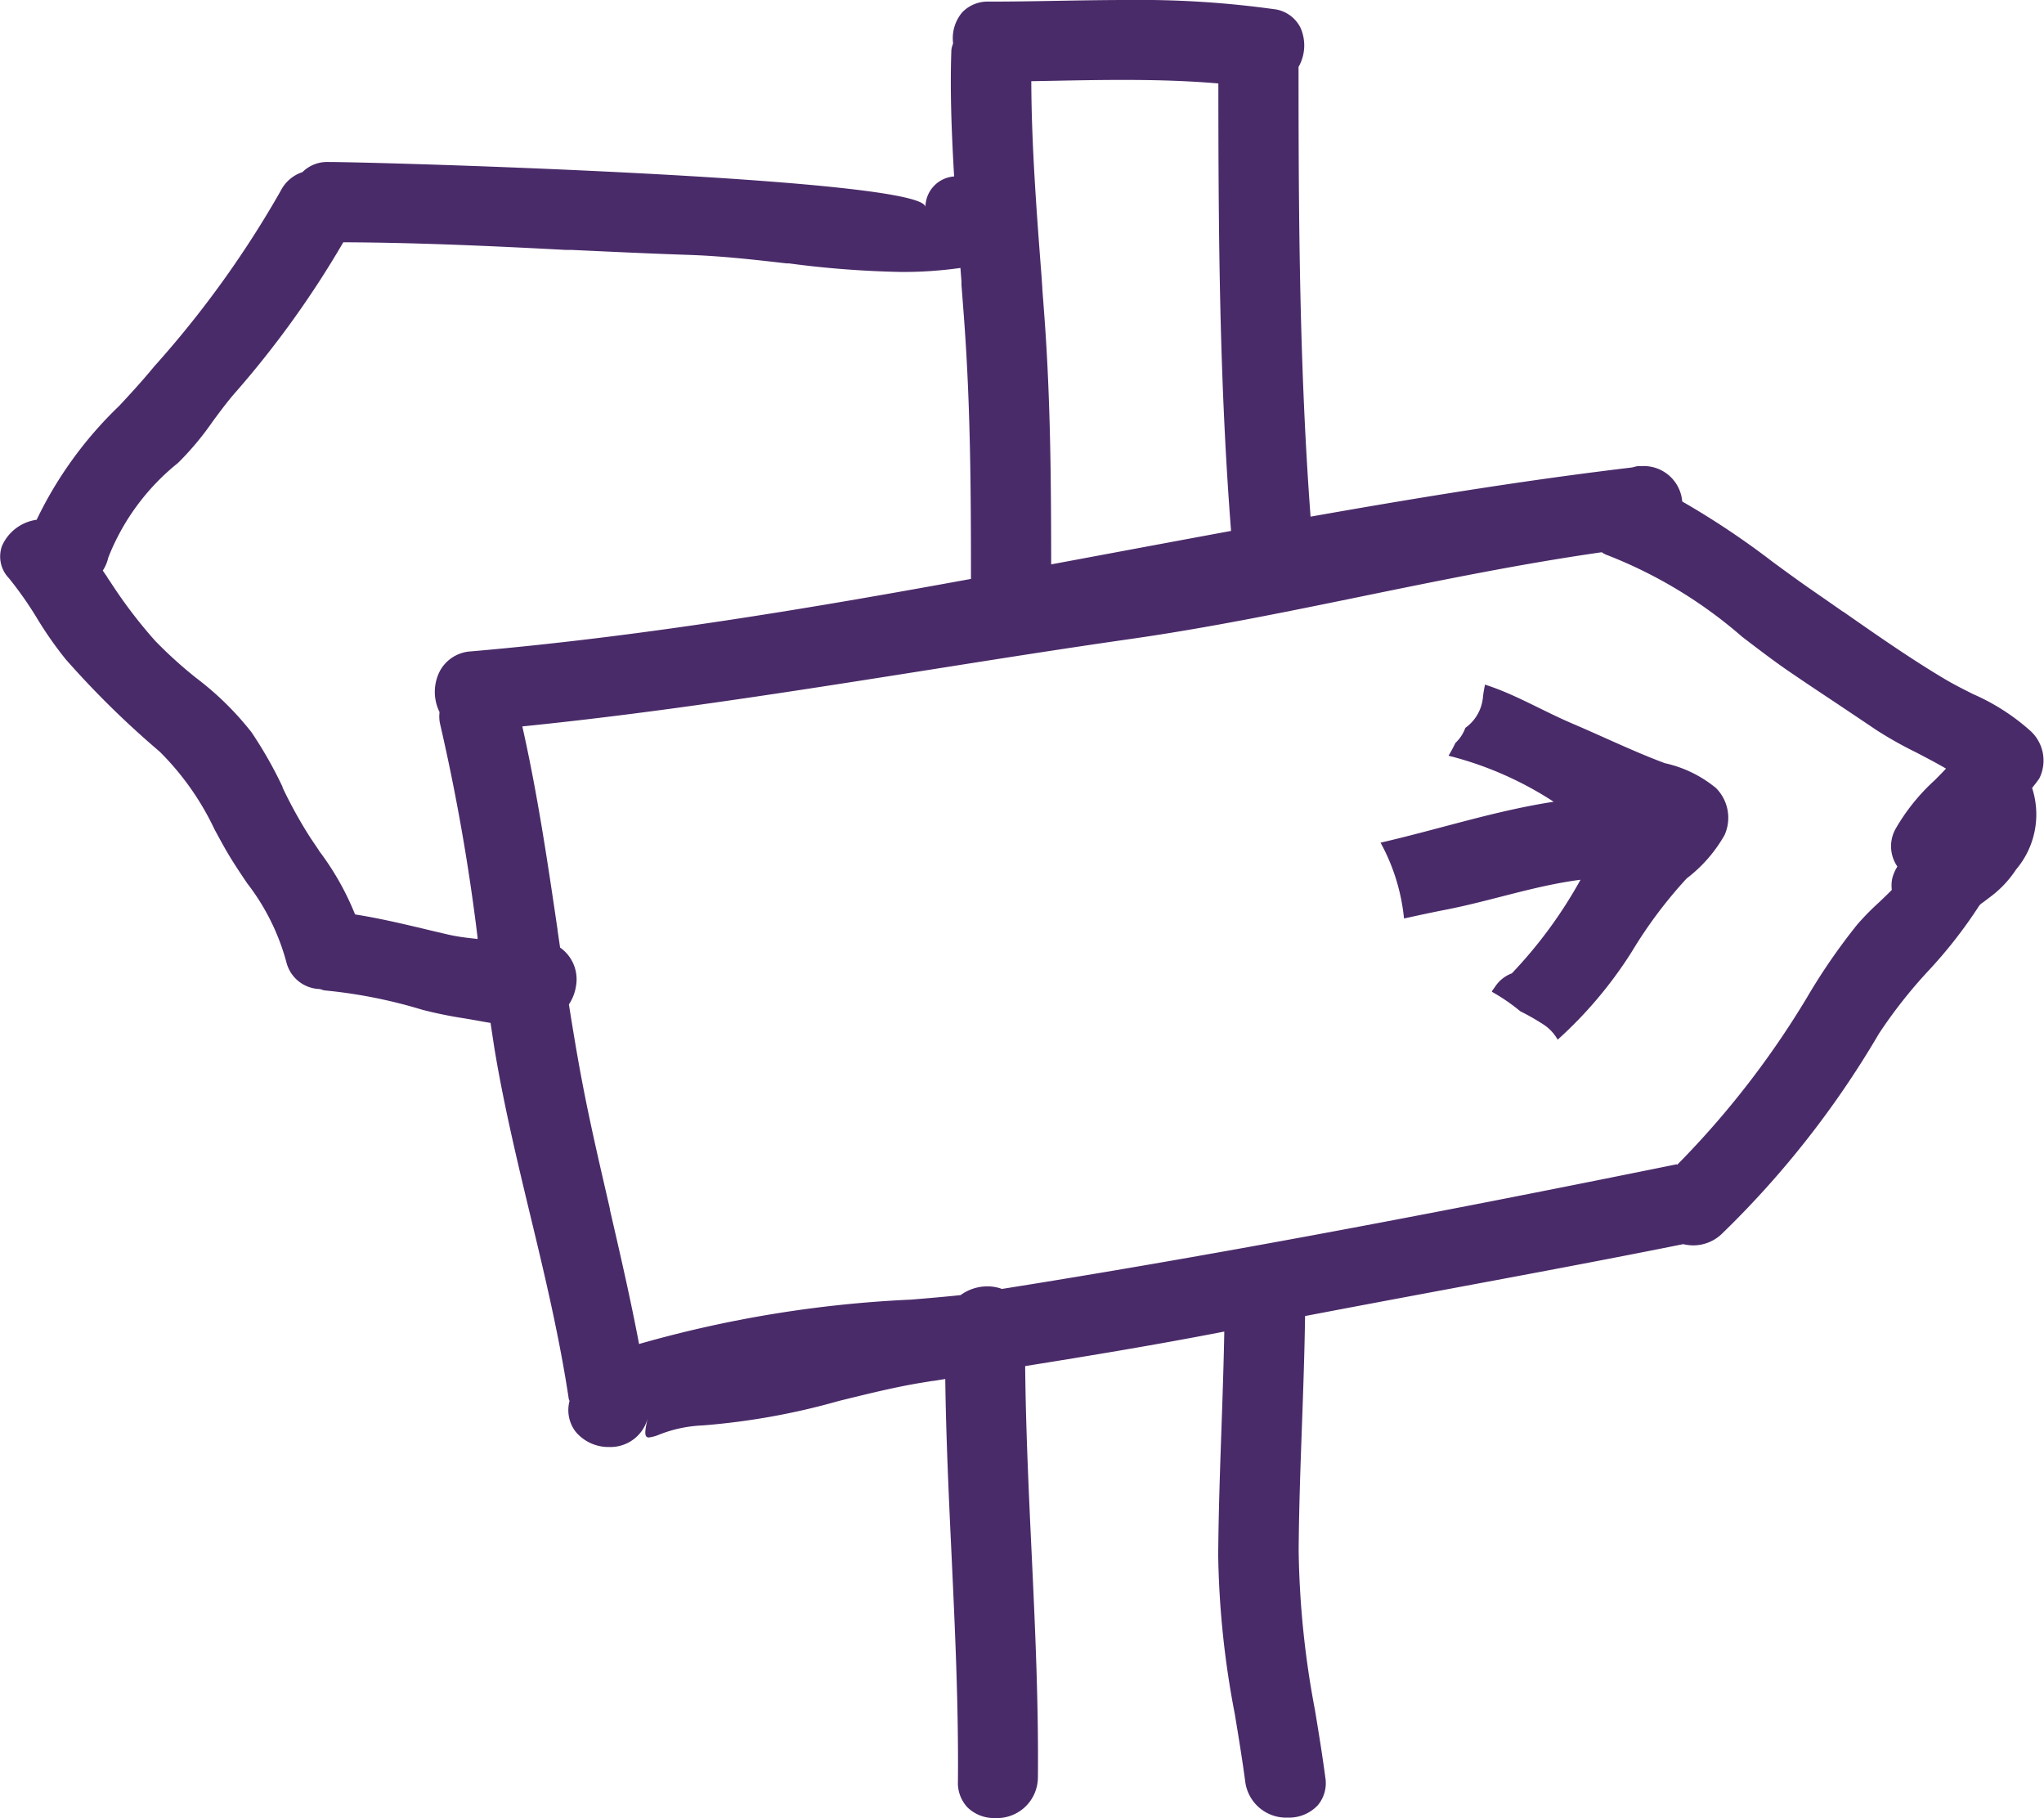 <?xml version="1.0" encoding="UTF-8"?>
<svg xmlns="http://www.w3.org/2000/svg" xmlns:xlink="http://www.w3.org/1999/xlink" width="50.986" height="45.338" viewBox="0 0 50.986 45.338">
  <defs>
    <clipPath id="clip-path">
      <path id="Clip_2" data-name="Clip 2" d="M0,0H50.986V45.338H0Z" transform="translate(0 0.662)" fill="none"></path>
    </clipPath>
  </defs>
  <g id="Group_6" data-name="Group 6" transform="translate(0 -1)">
    <g id="Group_3" data-name="Group 3" transform="translate(0 0.338)">
      <path id="Clip_2-2" data-name="Clip 2" d="M0,0H50.986V45.338H0Z" transform="translate(0 0.662)" fill="none"></path>
      <g id="Group_3-2" data-name="Group 3" clip-path="url(#clip-path)">
        <path id="Fill_1" data-name="Fill 1" d="M24.819,45.338h0a.949.949,0,0,1-.684-.264.885.885,0,0,1-.24-.649c.017-1.883-.073-3.791-.159-5.636-.068-1.442-.138-2.933-.157-4.4l-.289.047-.012,0h-.008l-.277.045c-.656.107-1.343.277-2.07.456a17.349,17.349,0,0,1-3.4.61,3.309,3.309,0,0,0-1.075.227.968.968,0,0,1-.262.073.078.078,0,0,1-.066-.027c-.041-.052-.029-.182.047-.495a.961.961,0,0,1-.97.76,1.066,1.066,0,0,1-.833-.375.883.883,0,0,1-.158-.77.111.111,0,0,0-.009-.027.1.1,0,0,1-.01-.029c-.232-1.543-.6-3.088-.961-4.583-.313-1.3-.636-2.652-.866-3.994-.028-.163-.053-.329-.077-.489-.015-.1-.031-.206-.047-.309l-.085-.014-.1-.017c-.16-.03-.318-.057-.471-.083a10.523,10.523,0,0,1-1.047-.214A12.412,12.412,0,0,0,8.112,24.7a.309.309,0,0,1-.081-.019.4.4,0,0,0-.058-.017A.882.882,0,0,1,7.145,24a5.59,5.59,0,0,0-.979-1.972c-.186-.276-.378-.561-.55-.864-.09-.159-.179-.323-.265-.481a6.837,6.837,0,0,0-1.358-1.929l-.031-.028A22.713,22.713,0,0,1,1.64,16.442a9.293,9.293,0,0,1-.713-1.018,9.179,9.179,0,0,0-.7-1,.78.78,0,0,1-.177-.81,1.11,1.11,0,0,1,.864-.652,9.8,9.8,0,0,1,2.06-2.841c.28-.3.544-.59.777-.868l.094-.113A25.231,25.231,0,0,0,7,4.762a.935.935,0,0,1,.545-.47.866.866,0,0,1,.631-.252c1.317,0,14.246.381,14.883,1.071a.079.079,0,0,1,.025.059A.771.771,0,0,1,23.8,4.4c-.077-1.3-.1-2.266-.069-3.143a.415.415,0,0,1,.025-.118c.006-.02.013-.041.018-.062A1,1,0,0,1,24,.31a.878.878,0,0,1,.67-.27c.572,0,1.157-.01,1.723-.02S27.553,0,28.132,0a24.369,24.369,0,0,1,3.629.226.851.851,0,0,1,.677.462,1.082,1.082,0,0,1-.047.981c0,3.794.023,7.508.3,11.215,3.229-.572,5.7-.95,8.014-1.226a.583.583,0,0,0,.064-.015.394.394,0,0,1,.112-.02h.081a.963.963,0,0,1,1,.883,20.52,20.52,0,0,1,2.262,1.51c.331.243.673.493,1.005.722.247.17.495.343.744.517l.006,0c.823.574,1.673,1.168,2.527,1.676.232.138.479.262.717.381a5.352,5.352,0,0,1,1.408.9,1,1,0,0,1,.238,1.2c-.043.064-.094.129-.143.191l-.037.047a2.121,2.121,0,0,1-.4,2.034,2.686,2.686,0,0,1-.545.606c-.051.042-.107.083-.155.12l0,0-.09.068-.05.036-.063.045.021-.012a.239.239,0,0,1-.033.032,11.678,11.678,0,0,1-1.274,1.633,12.1,12.1,0,0,0-1.231,1.564,23.445,23.445,0,0,1-3.926,5,1.033,1.033,0,0,1-.7.281,1.087,1.087,0,0,1-.255-.031c-1.99.4-4.019.777-5.981,1.143-1.132.211-2.3.43-3.453.65-.013.912-.046,1.838-.078,2.733-.037,1.022-.075,2.076-.082,3.117A22.794,22.794,0,0,0,32.8,42.64c.09.544.182,1.106.258,1.678a.858.858,0,0,1-.186.7.982.982,0,0,1-.746.309,1.029,1.029,0,0,1-1.065-.9c-.077-.58-.171-1.144-.261-1.689a22.517,22.517,0,0,1-.413-3.954c.008-1.053.045-2.121.081-3.154.028-.794.056-1.616.071-2.424-1.673.326-3.376.607-4.967.861.015,1.544.088,3.107.159,4.619.087,1.845.176,3.752.159,5.635A1.021,1.021,0,0,1,24.819,45.338ZM39.952,13.772h0c-1.97.281-3.954.686-5.873,1.078l-.037.008c-1.914.392-3.894.8-5.866,1.08-1.685.241-3.4.513-5.067.777-3.306.522-6.722,1.062-10.08,1.4.38,1.685.634,3.406.879,5.071l0,.014.063.43a.965.965,0,0,1,.4.941,1.145,1.145,0,0,1-.18.478c.1.626.2,1.241.318,1.862.2,1.064.451,2.135.69,3.171l.015.067,0,.019c.252,1.091.513,2.219.727,3.348a29.494,29.494,0,0,1,6.773-1.106h.006c.413-.034.883-.074,1.241-.113a1.134,1.134,0,0,1,.668-.218,1.044,1.044,0,0,1,.364.064c4.832-.768,10.023-1.726,16.834-3.109l0,.01.012,0a22.189,22.189,0,0,0,3.224-4.151,15.194,15.194,0,0,1,1.267-1.84,6.531,6.531,0,0,1,.524-.535l.009-.008.056-.053c.083-.079.18-.172.271-.265a.89.89,0,0,1,.008-.273.988.988,0,0,1,.131-.309.891.891,0,0,1-.049-.934,5.018,5.018,0,0,1,.979-1.218c.129-.13.211-.214.283-.291-.248-.145-.519-.285-.738-.4a9.908,9.908,0,0,1-1-.562c-.323-.218-.661-.444-1-.671l-.083-.055c-.364-.242-.74-.492-1.108-.744s-.792-.576-1.159-.857a11.446,11.446,0,0,0-3.356-2.032.342.342,0,0,1-.086-.04l-.008,0-.005,0C39.99,13.792,39.973,13.782,39.952,13.772ZM8.563,6.042A24.059,24.059,0,0,1,5.819,9.847c-.179.212-.338.426-.491.633l-.027.037,0,0a7.275,7.275,0,0,1-.861,1.028A5.691,5.691,0,0,0,2.7,13.907a.971.971,0,0,1-.136.322l.117.171,0,.006.072.105.007.011a12,12,0,0,0,1.109,1.457,10.782,10.782,0,0,0,1.011.917l.01.008A7.5,7.5,0,0,1,6.273,18.26a10.32,10.32,0,0,1,.775,1.363l0,.008,0,.007a11.192,11.192,0,0,0,.707,1.273l.061.09.135.2.006.009,0,.005a6.893,6.893,0,0,1,.9,1.589c.584.091,1.174.23,1.743.365l.032.008c.181.043.362.086.543.128.221.051.435.078.643.1h.005l.089.012V23.4l0-.029a50.983,50.983,0,0,0-.935-5.321.838.838,0,0,1-.015-.265l0-.032a1.132,1.132,0,0,1,.018-1.033.938.938,0,0,1,.769-.476c4.317-.374,8.545-1.089,12.471-1.807,0-2.25-.013-4.286-.167-6.412-.022-.3-.046-.611-.07-.921l0-.031,0-.032,0-.019-.026-.34a10.188,10.188,0,0,1-1.474.1,24.55,24.55,0,0,1-2.806-.214l-.024,0-.014,0-.021,0c-.786-.09-1.6-.183-2.422-.211-.982-.033-1.979-.08-2.944-.125l-.043,0-.06,0-.044,0C12.387,6.141,10.441,6.049,8.563,6.042ZM28.02,1.993c-.6,0-1.2.011-1.739.022h-.012l-.544.01c.005,1.6.134,3.284.259,4.912v.007L26,7.178l0,.027q.028.363.054.716c.151,2.063.165,4.088.167,6.153l.748-.139.375-.07c1.1-.205,2.24-.418,3.364-.625-.291-3.73-.316-7.407-.317-11.159C29.7,2.022,28.948,1.993,28.02,1.993Z" transform="translate(0 0.662)" fill="#4a2b69"></path>
      </g>
    </g>
    <path id="Fill_4" data-name="Fill 4" d="M8.342,2.559a3.017,3.017,0,0,0-1.25-.6C6.323,1.673,5.557,1.3,4.8.978S3.361.241,2.605,0c-.019.1-.039.2-.05.3a1.054,1.054,0,0,1-.44.778.972.972,0,0,1-.249.378,3.582,3.582,0,0,1-.17.316.79.79,0,0,0,.1.027A8.673,8.673,0,0,1,4.318,2.921C2.857,3.144,1.444,3.61,0,3.941A4.942,4.942,0,0,1,.585,5.832c.343-.075.687-.15,1.032-.217,1.147-.223,2.221-.6,3.371-.749A11.337,11.337,0,0,1,3.275,7.2a.856.856,0,0,0-.406.316l-.08.113c-.006.01-.007.02-.013.03a4.746,4.746,0,0,1,.71.487,5.783,5.783,0,0,1,.606.348,1.105,1.105,0,0,1,.326.36,10.449,10.449,0,0,0,1.853-2.2A11.267,11.267,0,0,1,7.635,4.834a3.58,3.58,0,0,0,.944-1.079,1.049,1.049,0,0,0-.237-1.2" transform="translate(34.437 18.073)" fill="#4a2b69"></path>
  </g>
</svg>
